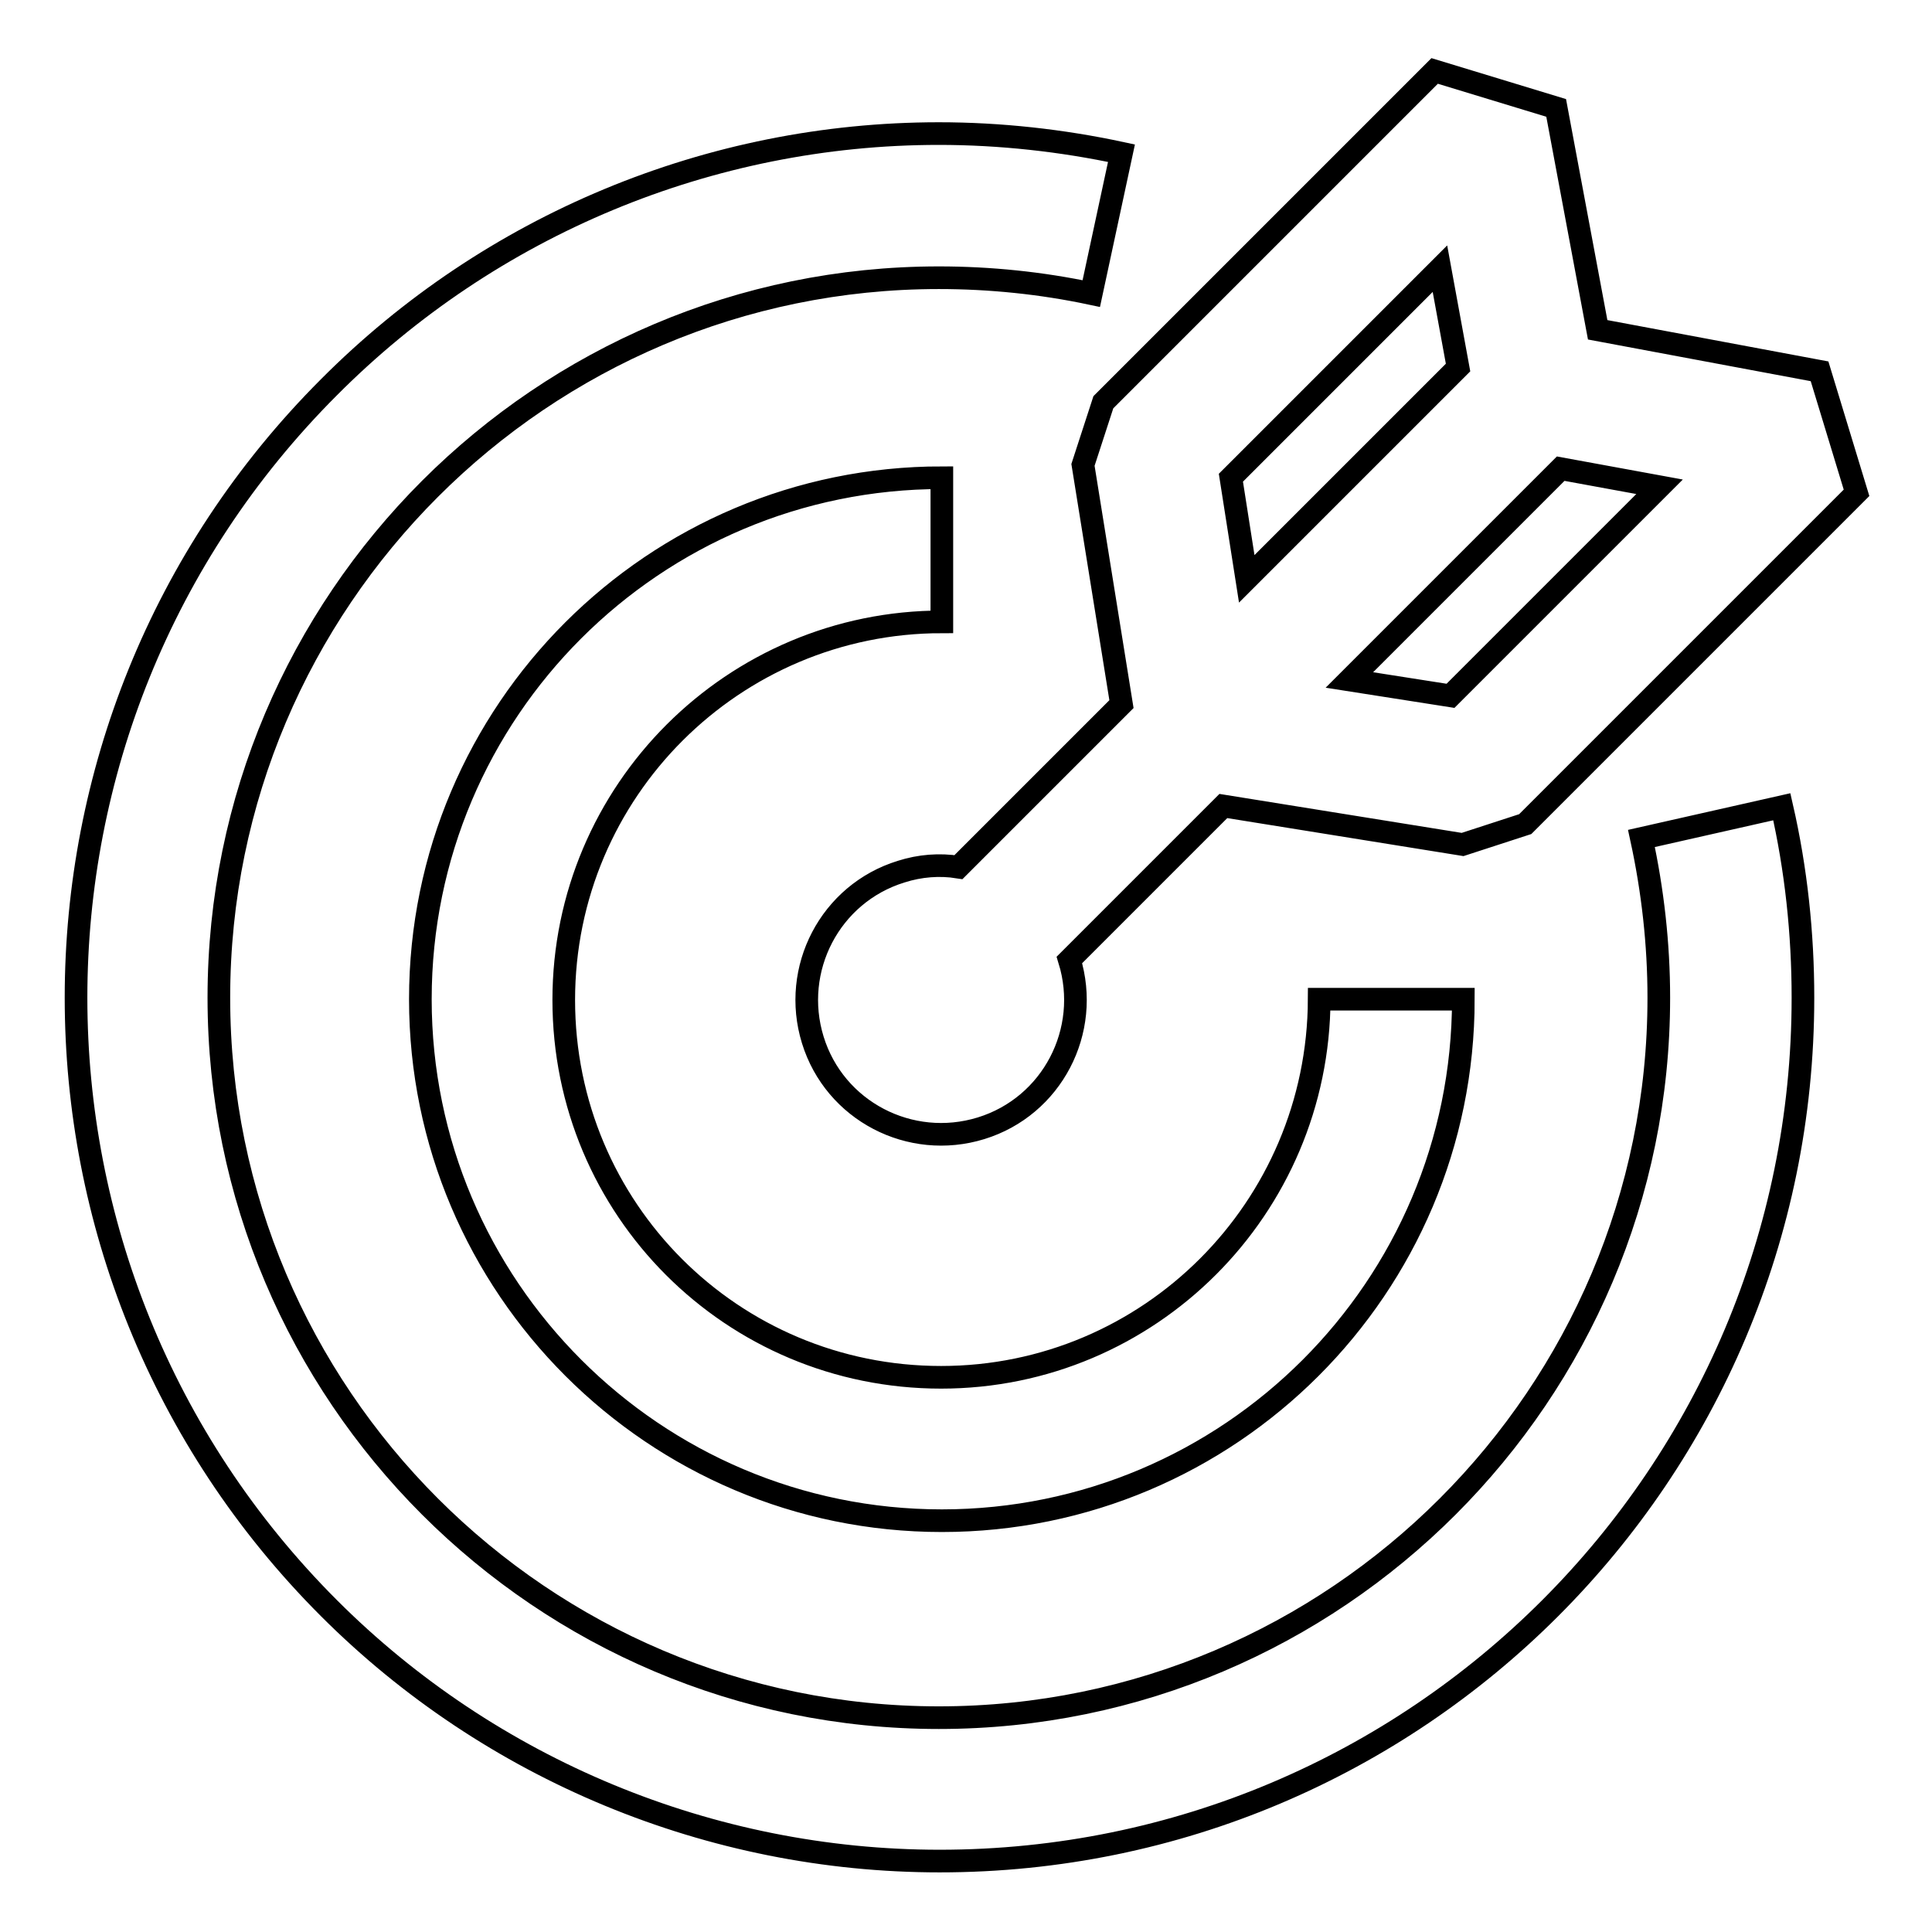 <?xml version="1.0" encoding="utf-8"?>
<!-- Svg Vector Icons : http://www.onlinewebfonts.com/icon -->
<!DOCTYPE svg PUBLIC "-//W3C//DTD SVG 1.1//EN" "http://www.w3.org/Graphics/SVG/1.1/DTD/svg11.dtd">
<svg version="1.1" xmlns="http://www.w3.org/2000/svg" xmlns:xlink="http://www.w3.org/1999/xlink" x="0px" y="0px" viewBox="0 0 256 256" enable-background="new 0 0 256 256" xml:space="preserve">
<g> <path stroke-width="3" fill-opacity="0" stroke="#000000"  d="M202.1,109.2l-8.3,2.7l-31.7-5.1l-20.4,20.4c2.9,9.4-2.3,19.4-11.7,22.3s-19.4-2.3-22.3-11.7 c-2.9-9.4,2.3-19.4,11.7-22.3c2.5-0.8,5.1-1,7.6-0.6l21.6-21.6l-5.1-31.7l2.7-8.3l43.9-43.9l16.1,4.9l5.5,29.4l29.4,5.5l4.9,16.1 L202.1,109.2z M190.8,35.6l-27.7,27.7l2.1,13.4l28-28L190.8,35.6z M206.8,62.1l-28,28l13.4,2.1l27.7-27.7L206.8,62.1z M124.7,182.5 c27.6,0,50-22.4,50.1-50.1h19.1c0,38.2-31,69.1-69.1,69.1s-69.1-31-69.1-69.1c0-38.2,31-69.1,69.1-69.1v19.1 c-27.6,0-50.1,22.4-50.1,50.1S97,182.5,124.7,182.5z M124.4,36.8c-52.6,0-95.4,42.8-95.4,95.4c0,52.6,42.8,95.4,95.4,95.4 c52.6,0,95.4-42.8,95.4-95.4c0-7.1-0.8-14.2-2.3-21.1l18.6-4.2c1.9,8.3,2.8,16.8,2.8,25.3c0,63.2-51.2,114.4-114.4,114.4 c-30.3,0-59.5-12.1-80.9-33.5c-44.7-44.7-44.7-117.1,0-161.8C65,29.8,94.1,17.7,124.4,17.7c8.1,0,16.3,0.9,24.2,2.6l-4,18.6 C138,37.5,131.2,36.8,124.4,36.8z"/></g>
</svg>